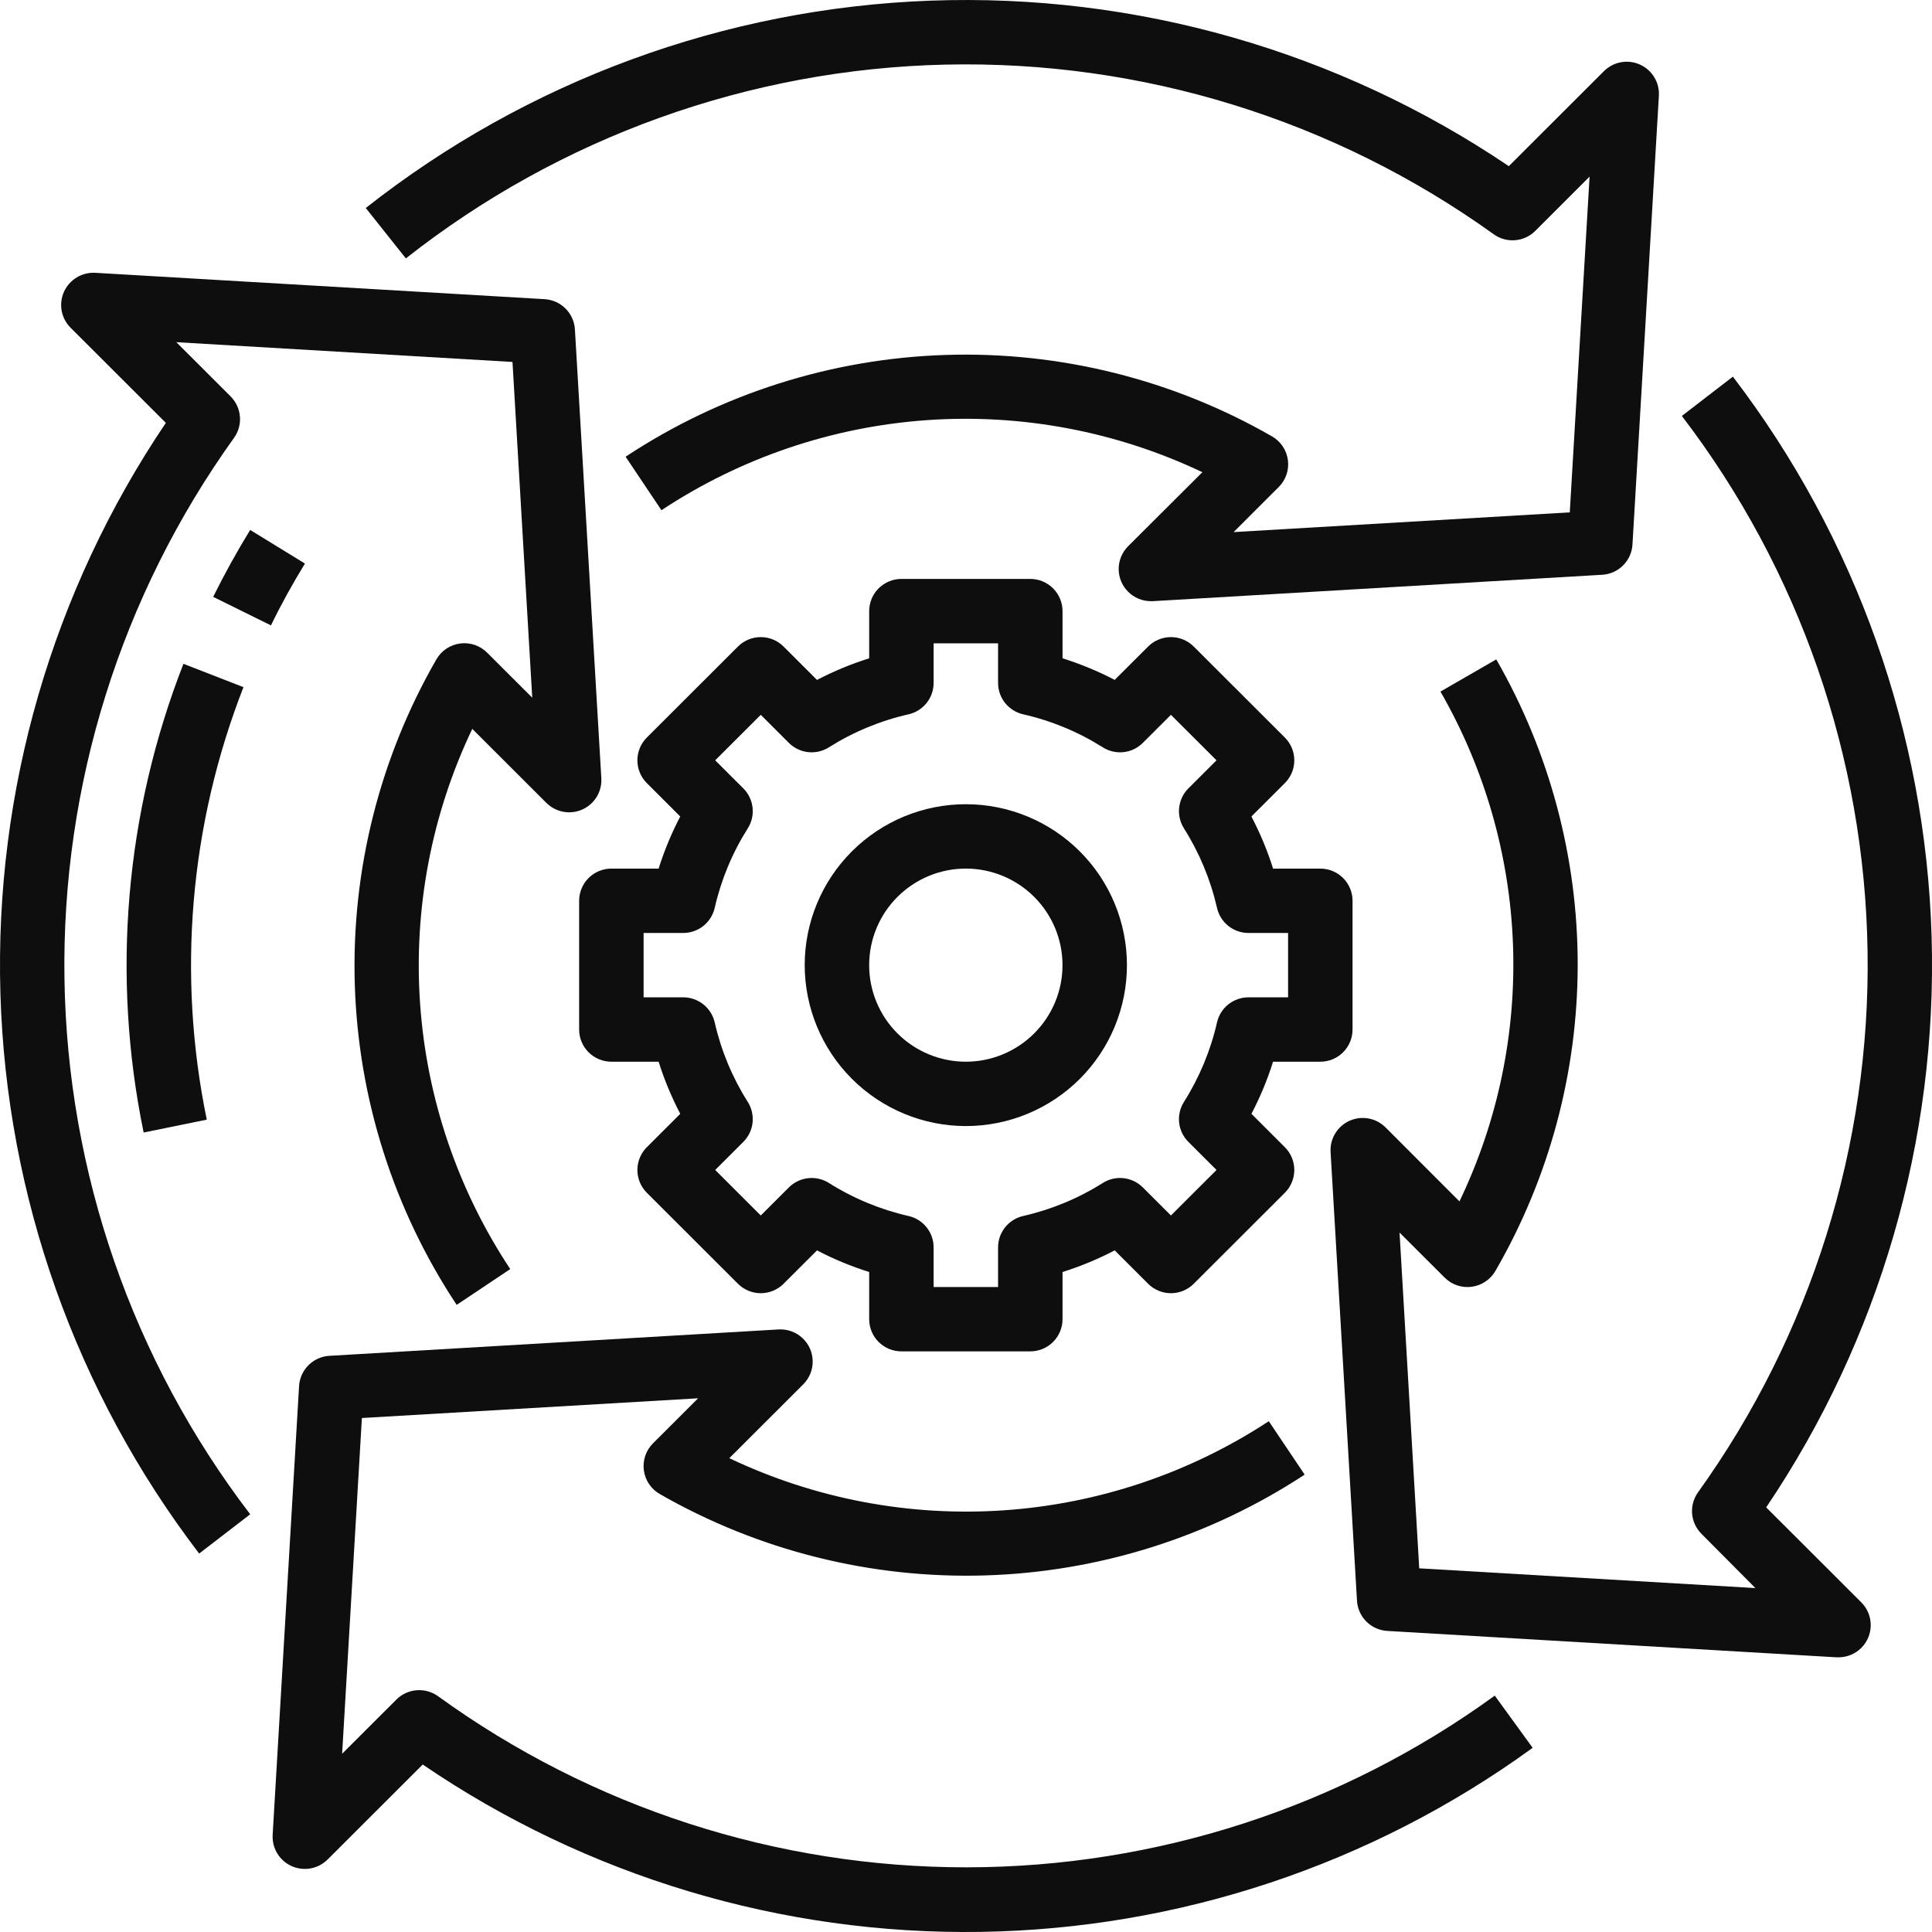 <svg width="80" height="80" viewBox="0 0 80 80" fill="none" xmlns="http://www.w3.org/2000/svg">
<g clip-path="url(#clip0_6903_25697)">
<path d="M12.627 23.336L10.359 21.944C9.806 22.845 9.291 23.778 8.827 24.715L11.22 25.896C11.64 25.029 12.116 24.169 12.627 23.336Z" fill="#0E0E0E"/>
<path d="M7.596 27.487C5.182 33.662 4.609 40.403 5.948 46.895L8.562 46.362C7.327 40.371 7.855 34.151 10.081 28.454L7.596 27.487Z" fill="#0E0E0E"/>
<path d="M67.905 2.673C67.659 2.562 67.384 2.529 67.118 2.578C66.852 2.627 66.608 2.755 66.416 2.946L62.477 6.88C55.424 2.116 47.037 -0.284 38.528 0.027C30.02 0.338 21.831 3.345 15.146 8.613L16.806 10.7C23.186 5.673 31.033 2.856 39.158 2.675C47.283 2.494 55.246 4.958 61.846 9.696C62.102 9.883 62.417 9.972 62.733 9.947C63.049 9.923 63.346 9.787 63.571 9.563L65.821 7.314L65.001 21.216L51.081 22.033L52.949 20.167C53.243 19.875 53.383 19.462 53.329 19.052C53.276 18.641 53.034 18.279 52.674 18.071C48.574 15.716 43.898 14.548 39.17 14.697C34.442 14.845 29.849 16.305 25.905 18.912L27.389 21.127C30.67 18.958 34.456 17.673 38.381 17.397C42.306 17.122 46.236 17.864 49.788 19.553L46.713 22.618C46.463 22.868 46.322 23.207 46.322 23.561C46.322 23.914 46.463 24.253 46.713 24.503C46.963 24.753 47.302 24.893 47.656 24.893C47.682 24.895 47.709 24.895 47.735 24.893L66.343 23.8C66.669 23.781 66.977 23.644 67.208 23.413C67.439 23.182 67.578 22.875 67.597 22.549L68.691 3.963C68.706 3.694 68.639 3.426 68.499 3.196C68.359 2.966 68.152 2.783 67.905 2.673Z" fill="#0E0E0E"/>
<path d="M63.461 72.369L61.895 70.212C55.539 74.828 47.883 77.317 40.023 77.322C32.164 77.327 24.505 74.847 18.142 70.239C17.886 70.053 17.571 69.964 17.255 69.989C16.939 70.013 16.642 70.149 16.417 70.372L14.167 72.619L14.985 58.717L28.907 57.9L27.039 59.766C26.746 60.058 26.606 60.47 26.66 60.881C26.714 61.291 26.955 61.653 27.314 61.861C31.404 64.208 36.066 65.376 40.781 65.235C45.497 65.094 50.081 63.649 54.023 61.061L52.538 58.849C49.26 61 45.482 62.271 41.569 62.539C37.656 62.807 33.74 62.064 30.199 60.38L33.268 57.315C33.521 57.058 33.66 56.71 33.651 56.349C33.643 55.989 33.489 55.647 33.224 55.402C32.959 55.157 32.606 55.03 32.246 55.049L13.638 56.142C13.312 56.161 13.004 56.299 12.773 56.53C12.542 56.76 12.403 57.068 12.384 57.393L11.29 75.979C11.269 76.341 11.396 76.695 11.643 76.961C11.889 77.227 12.233 77.381 12.596 77.388C12.959 77.395 13.308 77.255 13.565 76.999L17.504 73.065C24.299 77.697 32.361 80.118 40.587 79.996C48.813 79.873 56.8 77.213 63.454 72.381L63.461 72.369Z" fill="#0E0E0E"/>
<path d="M8.246 64.33L10.36 62.703C5.486 56.325 2.791 48.554 2.669 40.532C2.548 32.511 5.007 24.662 9.684 18.14C9.871 17.883 9.96 17.569 9.935 17.254C9.911 16.938 9.774 16.641 9.551 16.416L7.301 14.169L21.221 14.988L22.039 28.89L20.171 27.025C19.878 26.732 19.465 26.591 19.054 26.645C18.643 26.699 18.28 26.941 18.072 27.299C15.714 31.394 14.544 36.063 14.692 40.784C14.84 45.505 16.301 50.093 18.91 54.032L21.128 52.55C18.957 49.273 17.671 45.491 17.396 41.572C17.12 37.652 17.864 33.728 19.556 30.181L22.625 33.247C22.882 33.503 23.232 33.643 23.595 33.636C23.957 33.629 24.302 33.475 24.548 33.208C24.794 32.942 24.922 32.587 24.9 32.226L23.806 13.641C23.787 13.315 23.649 13.008 23.418 12.777C23.187 12.546 22.879 12.408 22.553 12.388L3.944 11.296C3.674 11.281 3.406 11.349 3.175 11.489C2.944 11.629 2.761 11.835 2.649 12.081C2.538 12.328 2.505 12.605 2.554 12.872C2.604 13.139 2.735 13.385 2.928 13.576L6.867 17.51C2.166 24.478 -0.23 32.742 0.017 41.141C0.265 49.539 3.143 57.649 8.246 64.329L8.246 64.33Z" fill="#0E0E0E"/>
<path d="M57.952 51.038L59.821 52.904C60.114 53.197 60.527 53.337 60.938 53.283C61.349 53.229 61.712 52.988 61.92 52.629C64.147 48.781 65.322 44.416 65.329 39.971C65.335 35.527 64.172 31.159 61.957 27.304L59.646 28.637C61.481 31.828 62.512 35.417 62.649 39.094C62.786 42.772 62.026 46.428 60.433 49.747L57.364 46.675C57.107 46.422 56.758 46.284 56.397 46.292C56.036 46.3 55.694 46.455 55.449 46.719C55.204 46.983 55.076 47.336 55.096 47.696L56.19 66.28C56.209 66.606 56.347 66.914 56.578 67.145C56.809 67.375 57.116 67.514 57.443 67.533L76.052 68.626H76.131C76.484 68.625 76.823 68.485 77.073 68.235C77.323 67.985 77.463 67.646 77.463 67.293C77.463 66.939 77.323 66.601 77.073 66.351L73.134 62.417C77.835 55.449 80.231 47.184 79.984 38.785C79.737 30.387 76.859 22.276 71.755 15.596L69.642 17.223C74.515 23.601 77.211 31.372 77.332 39.394C77.454 47.416 74.995 55.265 70.317 61.786C70.131 62.042 70.042 62.356 70.066 62.672C70.091 62.988 70.227 63.285 70.451 63.509L72.687 65.759L58.767 64.941L57.952 51.038Z" fill="#0E0E0E"/>
<path d="M39.993 46.628C41.762 46.628 43.459 45.926 44.711 44.676C45.962 43.427 46.664 41.732 46.664 39.965C46.664 38.197 45.962 36.502 44.711 35.253C43.459 34.003 41.762 33.301 39.993 33.301C38.223 33.301 36.526 34.003 35.275 35.253C34.024 36.502 33.321 38.197 33.321 39.965C33.323 41.731 34.027 43.425 35.277 44.674C36.528 45.923 38.224 46.626 39.993 46.628ZM39.993 35.966C41.054 35.966 42.073 36.388 42.823 37.138C43.574 37.887 43.996 38.904 43.996 39.965C43.996 41.025 43.574 42.042 42.823 42.791C42.073 43.541 41.054 43.963 39.993 43.963C38.931 43.963 37.913 43.541 37.162 42.791C36.411 42.042 35.99 41.025 35.99 39.965C35.99 38.904 36.411 37.887 37.162 37.138C37.913 36.388 38.931 35.966 39.993 35.966Z" fill="#0E0E0E"/>
<path d="M25.316 35.967C24.962 35.967 24.622 36.107 24.372 36.357C24.122 36.607 23.981 36.946 23.981 37.3V42.63C23.981 42.984 24.122 43.323 24.372 43.573C24.622 43.822 24.962 43.963 25.316 43.963H27.272C27.506 44.707 27.806 45.429 28.168 46.121L26.783 47.504C26.533 47.754 26.393 48.093 26.393 48.446C26.393 48.8 26.533 49.139 26.783 49.389L30.558 53.159C30.808 53.408 31.148 53.549 31.502 53.549C31.856 53.549 32.195 53.408 32.445 53.159L33.83 51.776C34.522 52.138 35.246 52.437 35.991 52.671V54.625C35.991 54.978 36.131 55.317 36.381 55.567C36.632 55.817 36.971 55.957 37.325 55.957H42.662C43.016 55.957 43.356 55.817 43.606 55.567C43.856 55.317 43.997 54.978 43.997 54.625V52.671C44.742 52.437 45.465 52.137 46.157 51.775L47.542 53.159C47.792 53.408 48.132 53.549 48.486 53.549C48.839 53.549 49.179 53.408 49.429 53.159L53.204 49.389C53.454 49.139 53.594 48.8 53.594 48.446C53.594 48.093 53.454 47.754 53.204 47.504L51.819 46.121C52.181 45.429 52.481 44.707 52.715 43.963H54.672C55.026 43.963 55.365 43.822 55.615 43.573C55.865 43.323 56.006 42.984 56.006 42.63V37.3C56.006 36.946 55.865 36.607 55.615 36.357C55.365 36.107 55.026 35.967 54.672 35.967H52.715C52.481 35.222 52.18 34.501 51.818 33.809L53.204 32.426C53.454 32.176 53.594 31.837 53.594 31.484C53.594 31.13 53.454 30.791 53.204 30.541L49.429 26.771C49.179 26.521 48.839 26.381 48.486 26.381C48.132 26.381 47.792 26.521 47.542 26.771L46.157 28.153C45.465 27.792 44.742 27.493 43.997 27.259V25.305C43.997 24.952 43.856 24.613 43.606 24.363C43.356 24.113 43.016 23.972 42.662 23.972H37.325C36.971 23.972 36.632 24.113 36.381 24.363C36.131 24.613 35.991 24.952 35.991 25.305V27.259C35.245 27.493 34.523 27.793 33.83 28.154L32.445 26.771C32.195 26.521 31.856 26.381 31.502 26.381C31.148 26.381 30.808 26.521 30.558 26.771L26.783 30.541C26.533 30.791 26.393 31.13 26.393 31.484C26.393 31.837 26.533 32.176 26.783 32.426L28.167 33.809C27.806 34.5 27.506 35.223 27.272 35.967H25.316ZM28.291 38.632C28.594 38.632 28.887 38.53 29.124 38.342C29.361 38.153 29.526 37.89 29.594 37.595C29.86 36.427 30.323 35.312 30.964 34.3C31.126 34.044 31.195 33.741 31.162 33.44C31.128 33.139 30.993 32.859 30.779 32.645L29.615 31.483L31.502 29.599L32.665 30.761C32.879 30.975 33.16 31.11 33.461 31.144C33.762 31.177 34.065 31.108 34.321 30.946C35.335 30.306 36.452 29.843 37.621 29.578C37.916 29.511 38.18 29.345 38.368 29.109C38.557 28.873 38.66 28.579 38.659 28.277V26.638H41.328V28.277C41.328 28.579 41.43 28.873 41.619 29.109C41.808 29.345 42.071 29.511 42.366 29.578C43.536 29.843 44.652 30.306 45.666 30.946C45.922 31.108 46.226 31.177 46.526 31.144C46.828 31.11 47.108 30.975 47.322 30.761L48.486 29.599L50.373 31.483L49.209 32.645C48.995 32.859 48.86 33.139 48.826 33.44C48.793 33.74 48.862 34.043 49.023 34.298C49.664 35.311 50.127 36.426 50.394 37.594C50.461 37.889 50.626 38.152 50.862 38.341C51.099 38.529 51.392 38.632 51.695 38.632H53.337V41.297H51.695C51.392 41.297 51.099 41.401 50.862 41.589C50.626 41.778 50.461 42.041 50.394 42.336C50.127 43.504 49.664 44.618 49.023 45.632C48.862 45.887 48.793 46.19 48.826 46.49C48.86 46.791 48.995 47.07 49.209 47.284L50.373 48.446L48.486 50.331L47.322 49.169C47.108 48.955 46.828 48.82 46.526 48.786C46.226 48.752 45.922 48.822 45.666 48.983C44.652 49.623 43.536 50.086 42.366 50.352C42.071 50.419 41.808 50.584 41.619 50.821C41.43 51.057 41.328 51.35 41.328 51.653V53.292H38.659V51.653C38.66 51.35 38.557 51.057 38.368 50.821C38.18 50.584 37.916 50.419 37.621 50.352C36.452 50.086 35.335 49.623 34.321 48.983C34.065 48.822 33.762 48.752 33.461 48.786C33.16 48.82 32.879 48.955 32.665 49.169L31.502 50.331L29.615 48.446L30.779 47.284C30.993 47.07 31.128 46.79 31.162 46.489C31.195 46.189 31.126 45.886 30.964 45.63C30.323 44.617 29.86 43.503 29.594 42.334C29.526 42.04 29.361 41.776 29.124 41.588C28.887 41.4 28.594 41.297 28.291 41.297H26.65V38.632L28.291 38.632Z" fill="#0E0E0E"/>
</g>
<defs>
<clipPath id="clip0_6903_25697">
<rect width="80" height="80" fill="white"/>
</clipPath>
</defs>
</svg>
